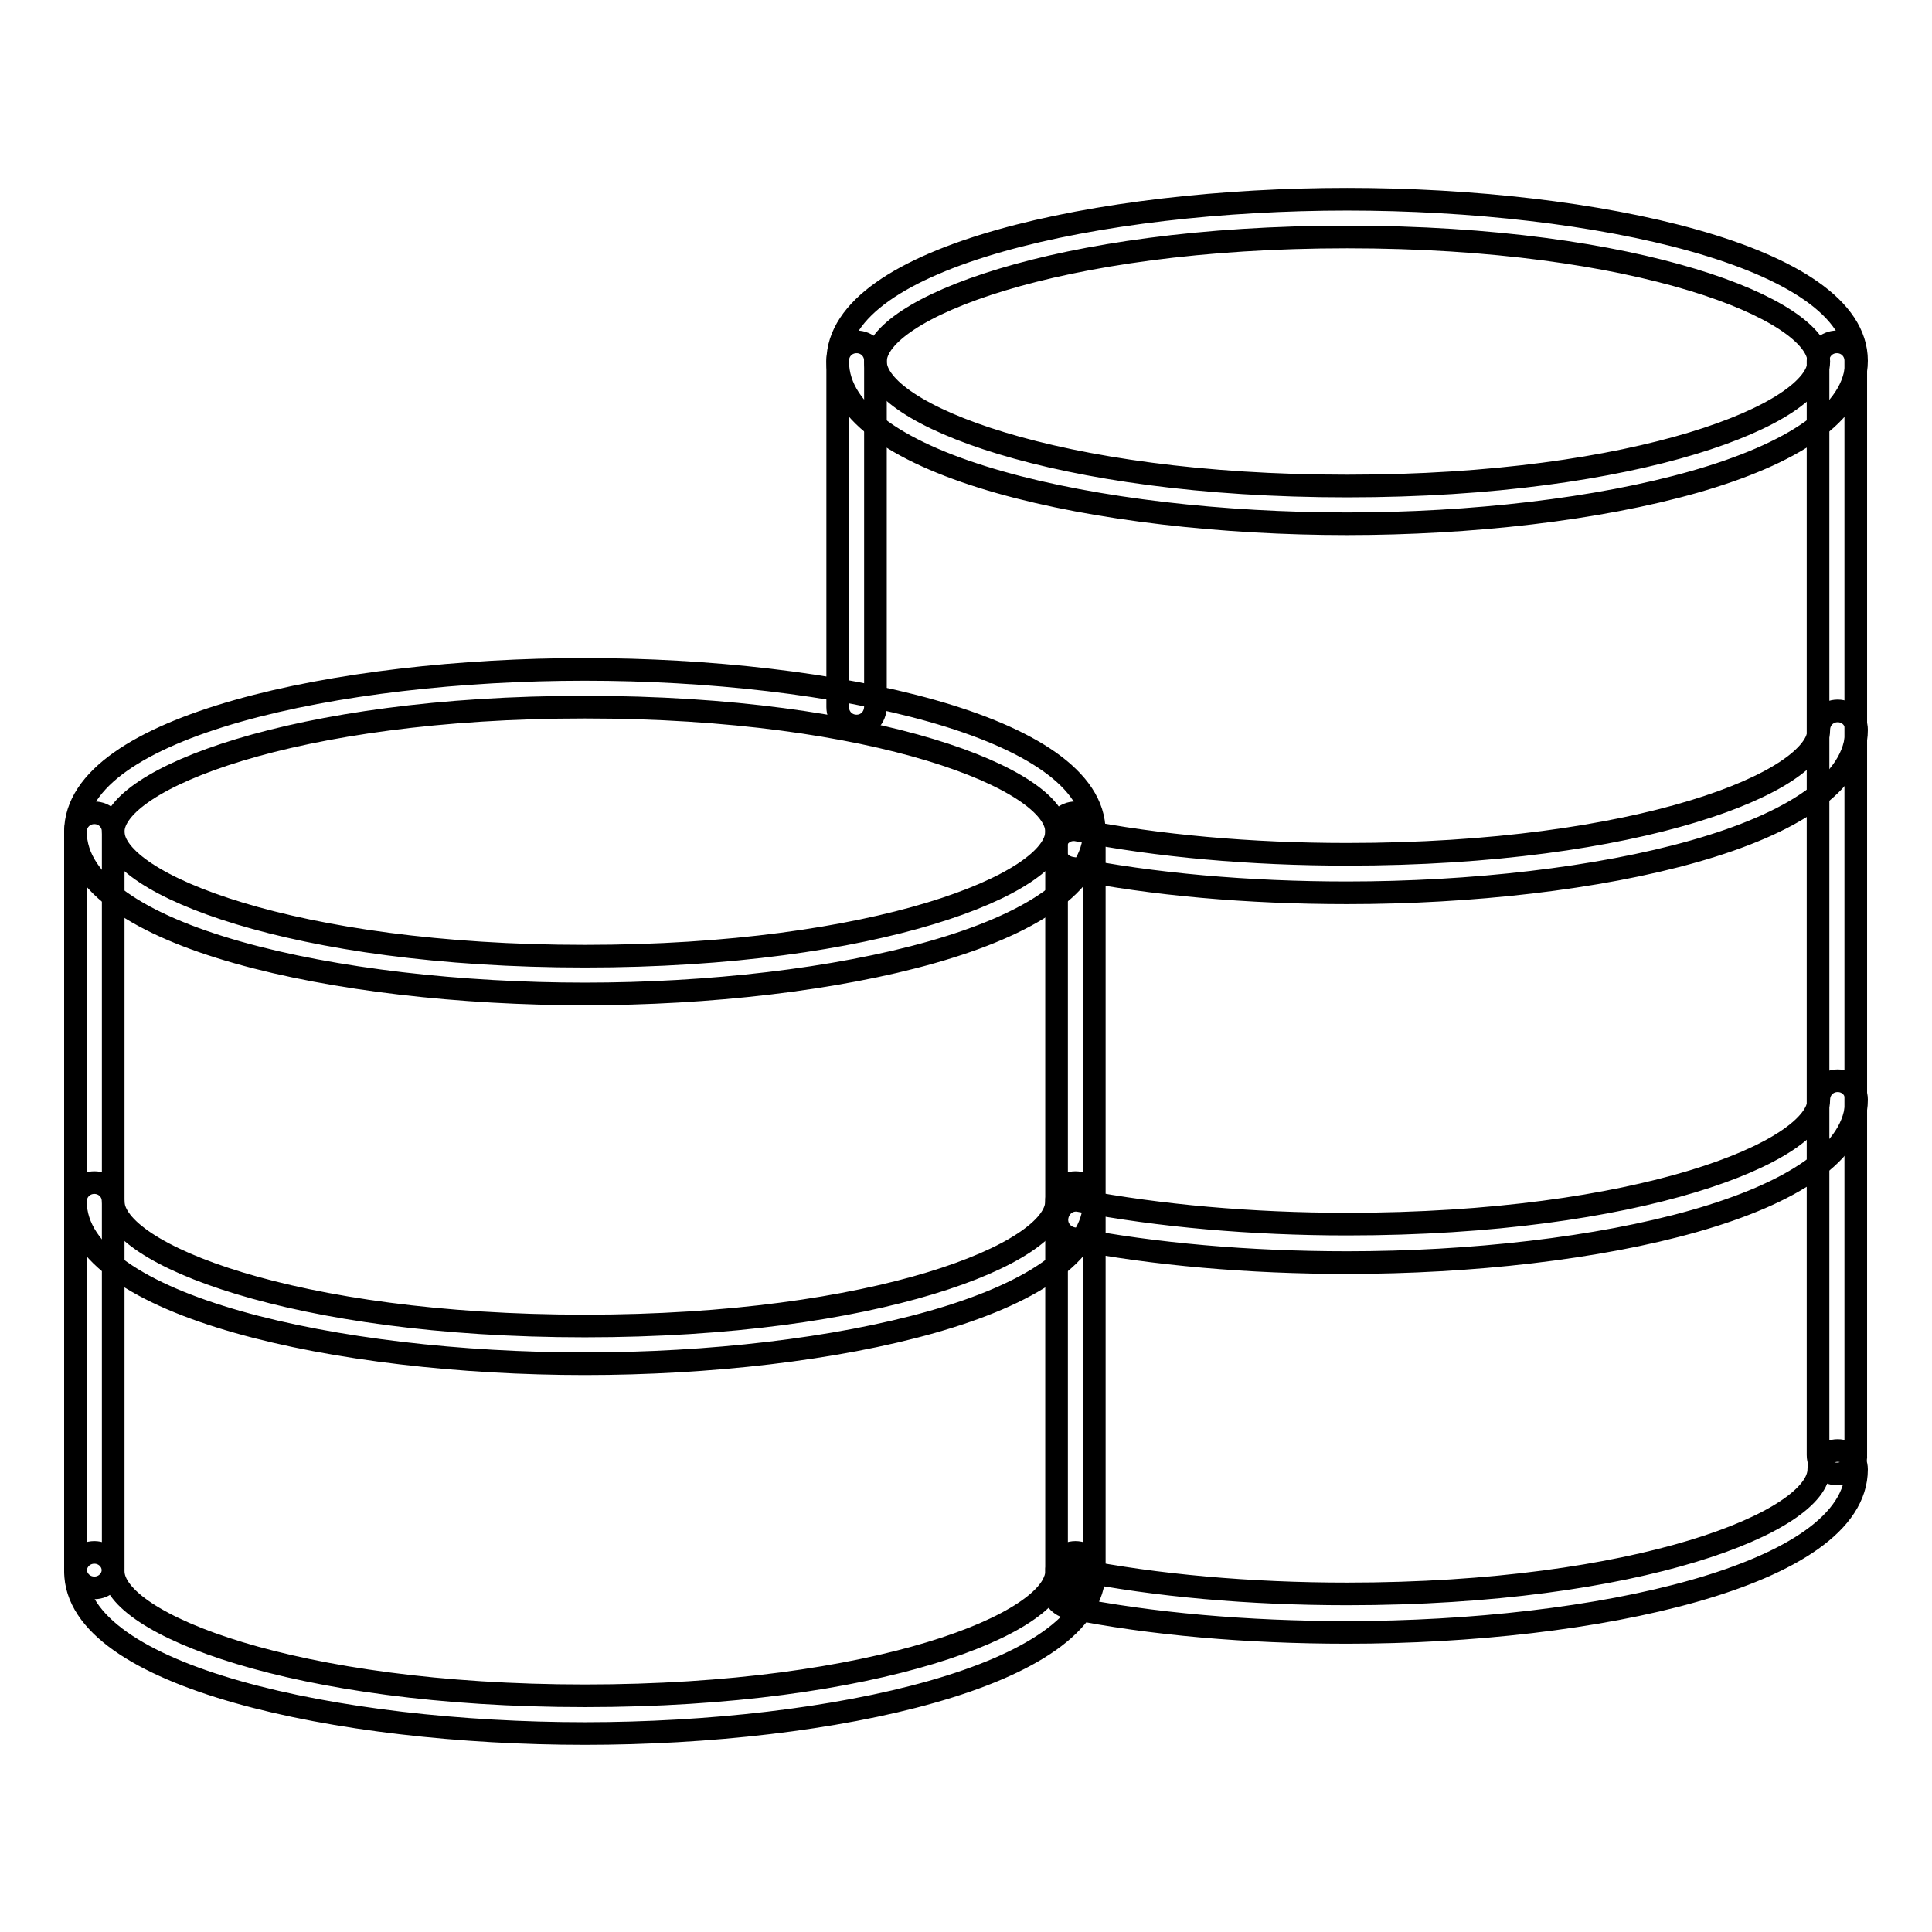 <?xml version="1.0" encoding="utf-8"?>
<!-- Svg Vector Icons : http://www.onlinewebfonts.com/icon -->
<!DOCTYPE svg PUBLIC "-//W3C//DTD SVG 1.1//EN" "http://www.w3.org/Graphics/SVG/1.1/DTD/svg11.dtd">
<svg version="1.1" xmlns="http://www.w3.org/2000/svg" xmlns:xlink="http://www.w3.org/1999/xlink" x="0px" y="0px" viewBox="0 0 256 256" enable-background="new 0 0 256 256" xml:space="preserve">
<g><g><path stroke-width="3" fill-opacity="0" stroke="#000000"  d="M77.5,131.7c-32.7,0-67.5-7.5-67.5-21.5c0-14,34.8-21.5,67.5-21.5s67.5,7.5,67.5,21.5C145,124.1,110.2,131.7,77.5,131.7z M77.5,93.7c-38.7,0-62.5,9.6-62.5,16.5c0,6.9,23.8,16.5,62.5,16.5c38.7,0,62.5-9.6,62.5-16.5C140,103.3,116.2,93.7,77.5,93.7z"/><path stroke-width="3" fill-opacity="0" stroke="#000000"  d="M77.5,180.7c-32.7,0-67.5-7.6-67.5-21.5c0-1.4,1.1-2.5,2.5-2.5s2.5,1.1,2.5,2.5c0,6.9,23.8,16.5,62.5,16.5c38.7,0,62.5-9.6,62.5-16.5c0-1.4,1.1-2.5,2.5-2.5c1.4,0,2.5,1.1,2.5,2.5C145,173.1,110.2,180.7,77.5,180.7z"/><path stroke-width="3" fill-opacity="0" stroke="#000000"  d="M77.5,229.7c-32.7,0-67.5-7.5-67.5-21.5c0-1.4,1.1-2.5,2.5-2.5s2.5,1.1,2.5,2.5c0,6.9,23.8,16.5,62.5,16.5c38.7,0,62.5-9.6,62.5-16.5c0-1.4,1.1-2.5,2.5-2.5c1.4,0,2.5,1.1,2.5,2.5C145,222.1,110.2,229.7,77.5,229.7z"/><path stroke-width="3" fill-opacity="0" stroke="#000000"  d="M12.5,210.4c-1.4,0-2.5-1.1-2.5-2.5v-97.7c0-1.4,1.1-2.5,2.5-2.5s2.5,1.1,2.5,2.5v97.7C15,209.3,13.9,210.4,12.5,210.4z"/><path stroke-width="3" fill-opacity="0" stroke="#000000"  d="M142.5,210.4c-1.4,0-2.5-1.1-2.5-2.5v-97.7c0-1.4,1.1-2.5,2.5-2.5c1.4,0,2.5,1.1,2.5,2.5v97.7C145,209.3,143.9,210.4,142.5,210.4z"/><path stroke-width="3" fill-opacity="0" stroke="#000000"  d="M178.5,167.3c-13,0-25.6-1.1-36.4-3.2c-1.4-0.3-2.3-1.6-2-3c0.3-1.4,1.6-2.3,3-2c10.5,2,22.7,3.1,35.4,3.1c38.7,0,62.5-9.6,62.5-16.5c0-1.4,1.1-2.5,2.5-2.5c1.4,0,2.5,1.1,2.5,2.5C246,159.8,211.2,167.3,178.5,167.3z"/><path stroke-width="3" fill-opacity="0" stroke="#000000"  d="M178.5,69.4c-32.7,0-67.5-7.5-67.5-21.5c0-14,34.8-21.5,67.5-21.5S246,33.9,246,47.8C246,61.8,211.2,69.4,178.5,69.4z M178.5,31.4c-38.7,0-62.5,9.6-62.5,16.5c0,6.9,23.8,16.5,62.5,16.5s62.5-9.6,62.5-16.5C240.9,41,217.2,31.4,178.5,31.4z"/><path stroke-width="3" fill-opacity="0" stroke="#000000"  d="M178.5,118.3c-13.1,0-25.8-1.1-36.7-3.3c-1.4-0.3-2.3-1.6-2-3c0.3-1.4,1.6-2.3,3-2c10.6,2.1,22.9,3.2,35.7,3.2c38.7,0,62.5-9.6,62.5-16.5c0-1.4,1.1-2.5,2.5-2.5c1.4,0,2.5,1.1,2.5,2.5C246,110.8,211.2,118.3,178.5,118.3z"/><path stroke-width="3" fill-opacity="0" stroke="#000000"  d="M178.5,216.3c-13.2,0-26-1.1-36.9-3.3c-1.4-0.3-2.3-1.6-2-3c0.3-1.3,1.6-2.2,3-2c10.6,2.1,23,3.2,35.9,3.2c38.7,0,62.5-9.6,62.5-16.5c0-1.4,1.1-2.5,2.5-2.5c1.4,0,2.5,1.1,2.5,2.5C246,208.8,211.2,216.3,178.5,216.3z"/><path stroke-width="3" fill-opacity="0" stroke="#000000"  d="M113.5,96.2c-1.4,0-2.5-1.1-2.5-2.5V47.8c0-1.4,1.1-2.5,2.5-2.5c1.4,0,2.5,1.1,2.5,2.5v45.8C116,95.1,114.9,96.2,113.5,96.2z"/><path stroke-width="3" fill-opacity="0" stroke="#000000"  d="M243.4,195.3c-1.4,0-2.5-1.1-2.5-2.5v-145c0-1.4,1.1-2.5,2.5-2.5c1.4,0,2.5,1.1,2.5,2.5v145C246,194.2,244.8,195.3,243.4,195.3z"/></g></g>
</svg>